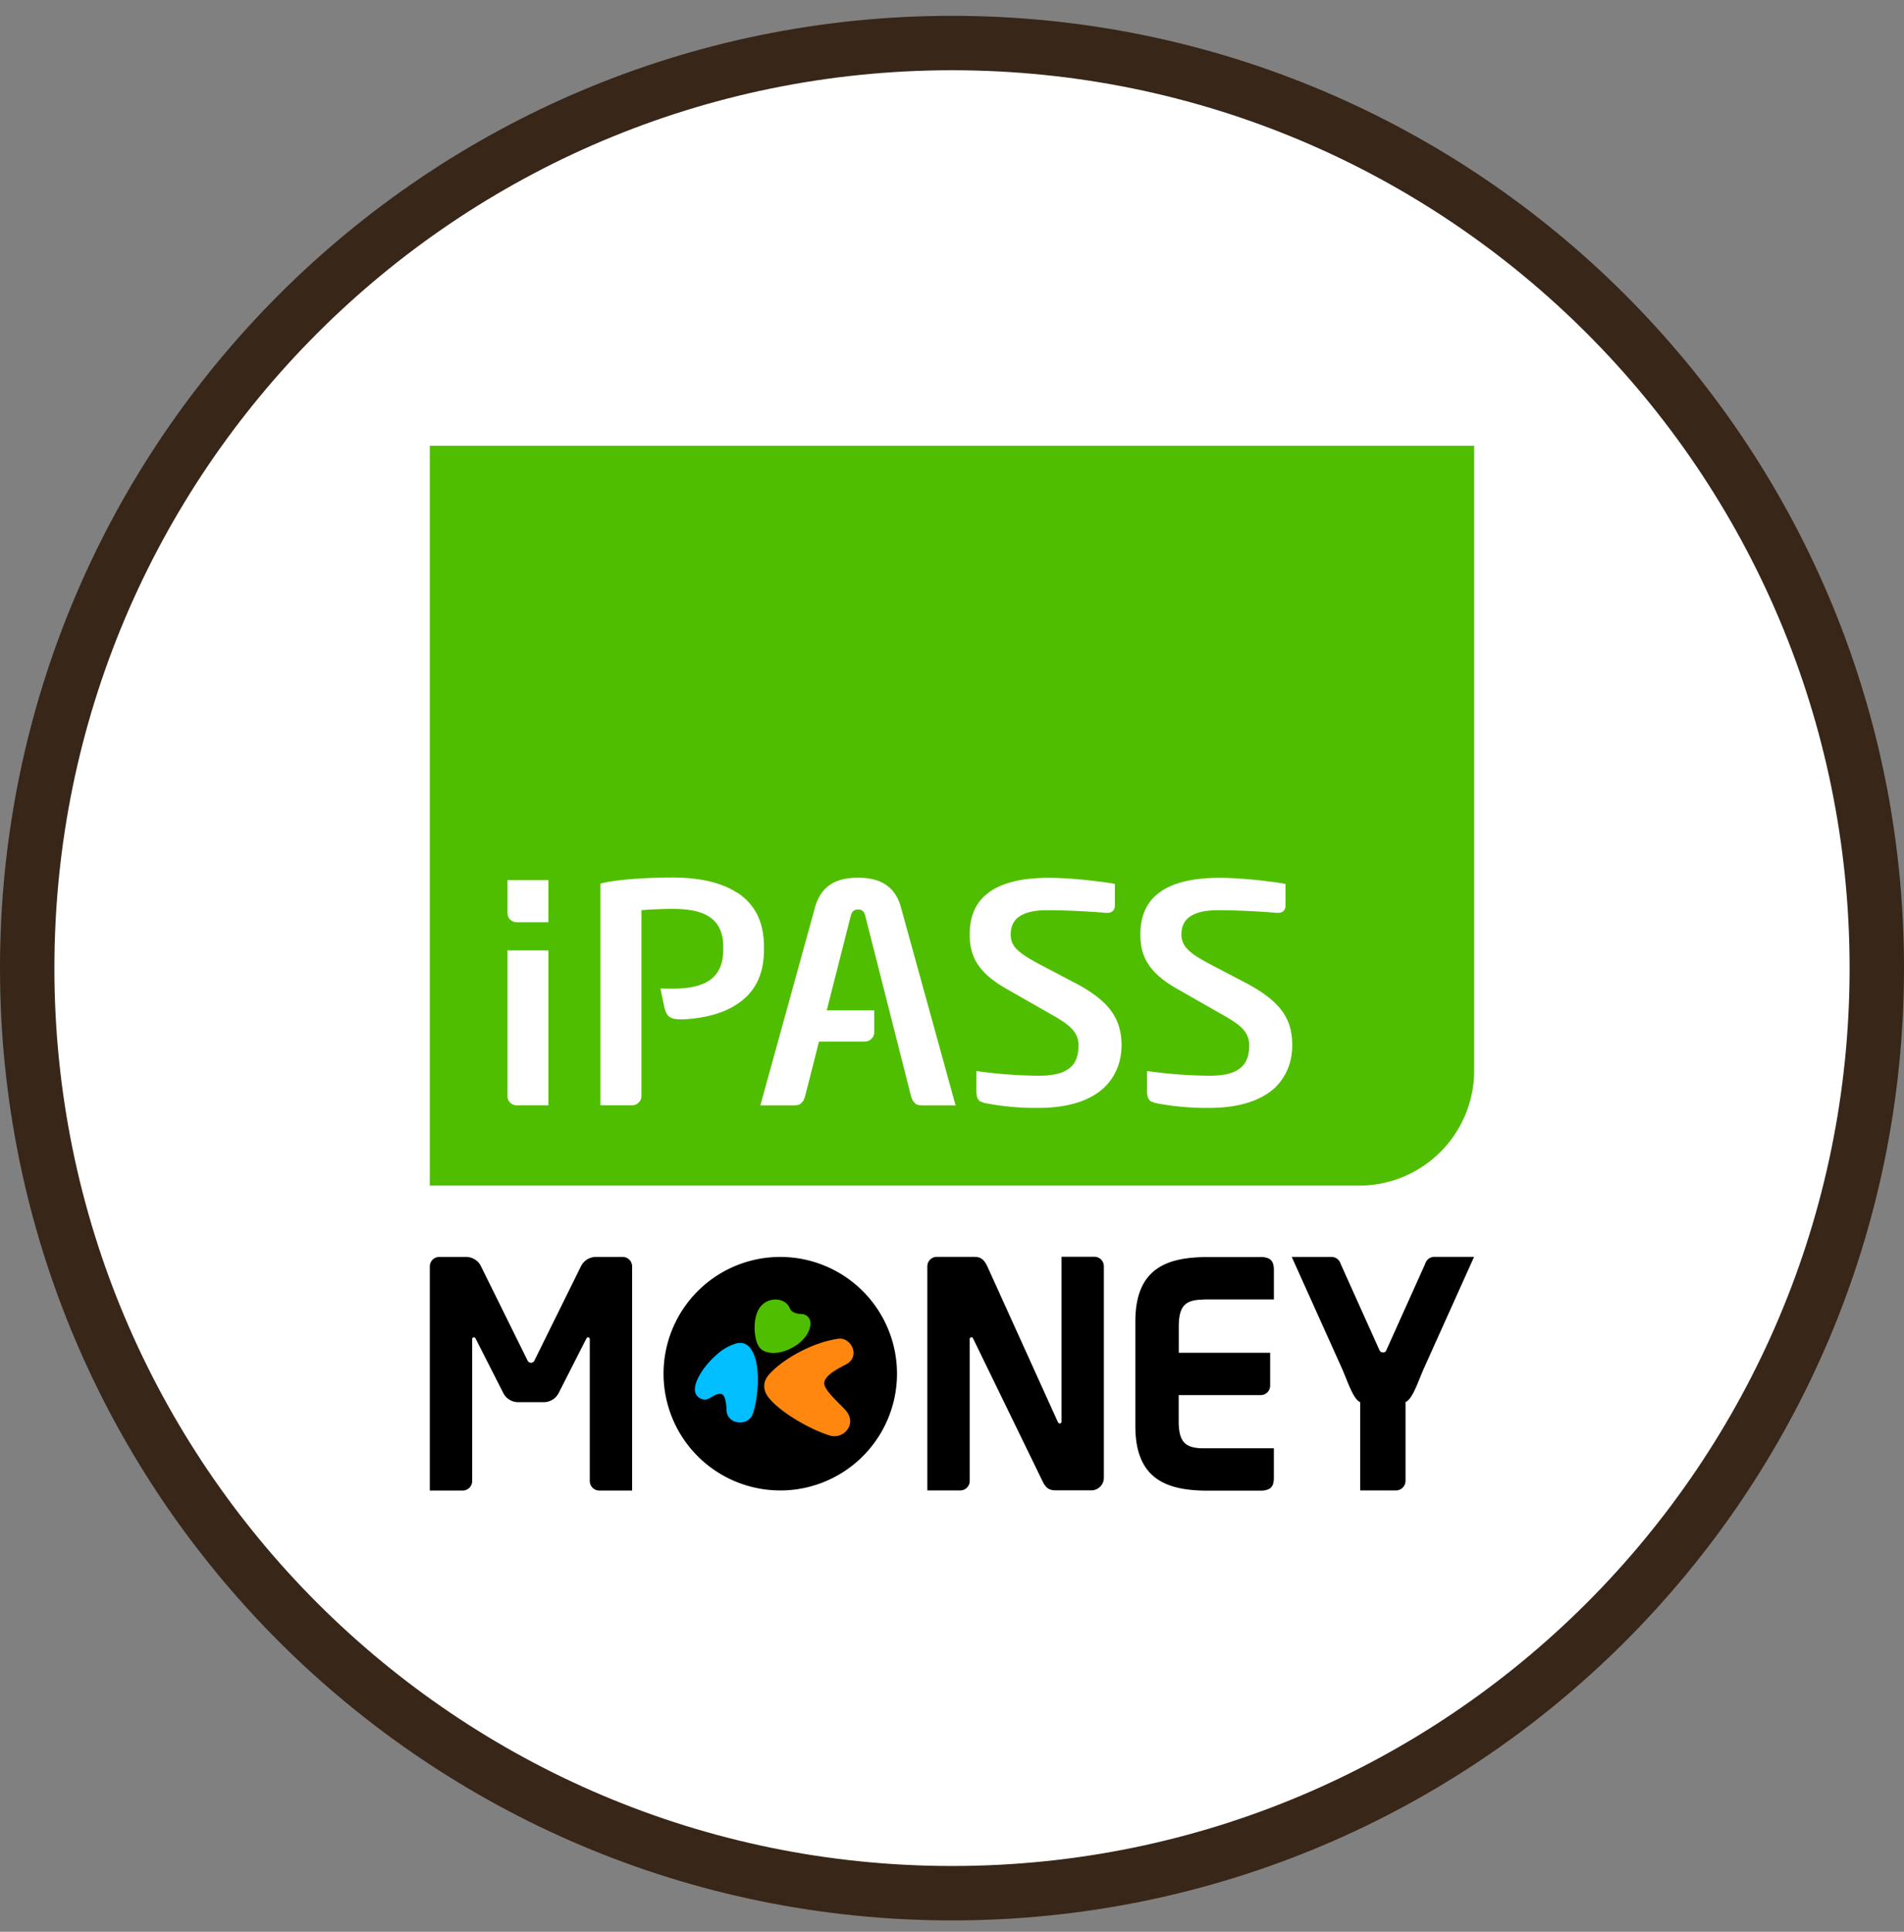<svg width="70" height="71" viewBox="0 0 70 71" fill="none" xmlns="http://www.w3.org/2000/svg"><rect x="0" y="0" width="70" height="71" fill="#808080" stroke="none"/><g clip-path="url(#clip0_729_8459)"><path d="M69 35.582c0 18.777-15.222 34-34 34s-34-15.222-34-34 15.222-34 34-34 34 15.222 34 34z" fill="#fff" stroke="#382618" stroke-width="2"/><path d="M54.197 39.344v-22.96H15.802v27.192h34.164a4.23 4.23 0 004.231-4.232z" fill="#50BE00"/><path d="M42.346 40.485c.06.035.116.05.169.063a9.933 9.933 0 001.931.172c1.184 0 1.943-.305 2.416-.732.462-.44.647-1.008.647-1.568 0-.437-.08-.826-.325-1.19-.238-.36-.645-.703-1.292-1.057l-1.435-.752c-.392-.21-.648-.371-.801-.54a.724.724 0 01-.221-.535v-.007c0-.28.101-.514.329-.661.224-.147.553-.224 1.001-.224.679 0 1.368.035 2.058.087.053.01.108.01.172.01.059 0 .133-.013.181-.059a.248.248 0 00.084-.178v-.826a7.379 7.379 0 00-.612-.091c-.511-.07-1.25-.133-1.813-.133-1.102 0-1.83.224-2.282.595-.444.36-.627.871-.627 1.487 0 .774.27 1.39 1.365 2.006l1.579.9c.392.223.658.384.823.57a.848.848 0 01.234.605c0 .35-.091.637-.325.826-.235.193-.599.284-1.141.284a17.59 17.59 0 01-2.29-.172v.746c0 .07.014.203.039.245.032.052.07.112.13.143l.006-.014zm-6.282 0c.06.035.119.05.178.063a9.828 9.828 0 001.925.172c1.183 0 1.943-.305 2.412-.732.465-.44.654-1.008.654-1.568 0-.437-.09-.826-.329-1.19-.238-.36-.64-.703-1.291-1.057l-1.432-.752c-.392-.21-.644-.371-.808-.54a.73.73 0 01-.214-.535v-.01c0-.273.102-.508.326-.658.227-.147.553-.224 1-.224.68 0 1.37.035 2.062.087.053.01.112.01.175.01a.274.274 0 00.179-.059.25.25 0 00.087-.178v-.826a7.611 7.611 0 00-.612-.091c-.515-.07-1.25-.133-1.82-.133-1.1 0-1.827.224-2.275.595-.448.36-.63.871-.63 1.487 0 .774.273 1.39 1.368 2.006l1.575.9c.396.223.651.384.82.57a.836.836 0 01.237.605c0 .35-.087.637-.325.826-.235.193-.602.284-1.141.284a17.55 17.55 0 01-2.29-.172v.746c0 .07.018.203.04.245a.33.33 0 00.125.143l.004-.014zm-2.576-.22a.78.78 0 00.052.147.425.425 0 00.095.13.227.227 0 00.126.07c.052.01.13.017.196.017h1.176l-2.006-7.266c-.13-.508-.406-.777-.7-.928-.297-.147-.626-.175-.882-.175-.255 0-.588.028-.885.175-.298.15-.56.42-.7.928l-2.006 7.266h1.18c.07 0 .15-.007.2-.018a.227.227 0 00.125-.07.387.387 0 00.095-.13.975.975 0 00.052-.146c0-.014.039-.158.091-.354l.413-1.63h1.69a.344.344 0 00.34-.337v-.808h-1.746l.882-3.465c.024-.074.038-.13.087-.179a.254.254 0 01.179-.063h.01c.067 0 .133.018.175.063a.372.372 0 01.088.179v.007c.042.16 1.666 6.559 1.673 6.587zm-14.49.36h1.165v-5.694h-1.505v5.358c0 .186.15.336.34.336zm0-6.73h1.165v-1.547h-1.505v1.21c0 .19.15.337.34.337zm8.085-1.095c-.56-.361-1.354-.547-2.355-.547h-.011c-.766 0-1.564.042-2.188.133-.041 0-.287.042-.454.091v8.145h1.165c.186 0 .343-.15.343-.336v-6.832l.07-.007c.217-.021.805-.042 1.071-.042.634 0 1.081.098 1.383.311.322.224.483.585.483 1.071v.12c0 .486-.144.84-.445 1.08-.305.235-.77.35-1.421.35-.08 0-.231 0-.434-.006h-.007v.007s.115.567.15.71c.032.13.081.231.14.29.07.078.21.113.308.12.043.007.095.007.162.007h.119c.801-.05 1.452-.235 1.928-.553.669-.434.997-1.092.997-2.006v-.105c0-.92-.328-1.571-.997-2.005l-.007.003z" fill="#fff"/><path d="M19.645 50.016a.141.141 0 01-.122.07.141.141 0 01-.122-.07l-1.723-3.486a.61.61 0 00-.546-.333h-.98a.349.349 0 00-.35.35v8.236h1.208a.35.35 0 00.35-.35v-5.219a.063.063 0 01.119-.028l1.026 2.016a.61.61 0 00.546.333h.941a.616.616 0 00.546-.333s1.029-2.026 1.026-2.016a.063.063 0 01.119.028v5.219c0 .192.154.35.35.35h1.207v-8.236a.349.349 0 00-.35-.35h-.98a.616.616 0 00-.546.333l-1.722 3.486h.003zm19.258 2.274l-2.594-5.725c-.14-.301-.266-.371-.508-.371h-1.358a.349.349 0 00-.35.35v8.235h1.208c.196 0 .35-.157.35-.35v-5.218a.063.063 0 01.119-.028l2.562 5.264c.13.266.259.329.49.329h1.298a.462.462 0 00.463-.462V46.54a.349.349 0 00-.35-.35h-1.208v6.066a.063.063 0 01-.119.028l-.003.007zm5.344-4.532h2.587v-1.095a.742.742 0 00-.043-.252.35.35 0 00-.129-.147.655.655 0 00-.315-.063h-1.939c-1.502 0-2.667.406-2.667 2.37v3.846c0 1.963 1.166 2.37 2.667 2.37h1.939a.699.699 0 00.315-.064.348.348 0 00.13-.147.742.742 0 00.041-.252V53.23h-2.586c-.669 0-.913-.231-.913-.994v-.96h3.013c.192 0 .35-.153.35-.35v-1.207h-3.36v-.959c0-.763.241-.994.913-.994l-.003-.007zM28.686 54.78a4.291 4.291 0 100-8.583 4.291 4.291 0 000 8.582z" fill="#000"/><path d="M29.253 49.46a1.44 1.44 0 00.385-.368.872.872 0 00.157-.406v-.06a.328.328 0 00-.234-.315.449.449 0 00-.095-.017c-.178-.004-.364-.053-.434-.22-.098-.232-.357-.34-.616-.305a.702.702 0 00-.434.227c-.241.277-.269.746-.216 1.096.007.049.017.098.028.14.045.178.119.318.244.395.305.182.791.105 1.212-.168h.003z" fill="#50BE00"/><path d="M27.023 49.39a1.863 1.863 0 00-.678.402c-.34.294-.627.682-.742 1a.758.758 0 00-.056.309.342.342 0 00.129.248.37.37 0 00.266.088c.175-.01.364-.249.578-.203.125.028.178.266.192.602.01.273.224.427.451.444.053.004.109 0 .162-.01a.47.47 0 00.35-.305c.087-.241.153-.598.178-.966.031-.497-.014-1.018-.193-1.333-.15-.263-.343-.364-.63-.28l-.007.003z" fill="#00BEFF"/><path d="M31.108 51.857c-.157-.2-.805-.739-.805-1.015 0-.305.584-.578.808-.7.302-.161.322-.459.197-.676a.539.539 0 00-.291-.245.45.45 0 00-.206-.017c-.28.042-.571.122-.855.23-.696.27-1.35.7-1.69 1.093-.227.259-.224.574 0 .85.105.133.256.273.438.417.507.399 1.242.794 1.813.97a.589.589 0 00.7-.333c.066-.158.056-.35-.081-.54a.192.192 0 00-.024-.03l-.004-.004z" fill="#FF870F"/><path d="M50.967 49.638a.141.141 0 01-.123.07.141.141 0 01-.122-.07l-1.414-3.143-.042-.102a.349.349 0 00-.315-.196h-1.46l1.852 4.113c.22.507.413 1.12.665 1.225v3.244h1.313a.354.354 0 00.353-.35v-2.898c.255-.105.448-.717.669-1.225l1.851-4.112h-1.46c-.14 0-.259.08-.315.196l-.041.101-1.414 3.143.003.004z" fill="#000"/></g><defs><clipPath id="clip0_729_8459"><path fill="#fff" transform="translate(0 .582)" d="M0 0h70v70H0z"/></clipPath></defs></svg>